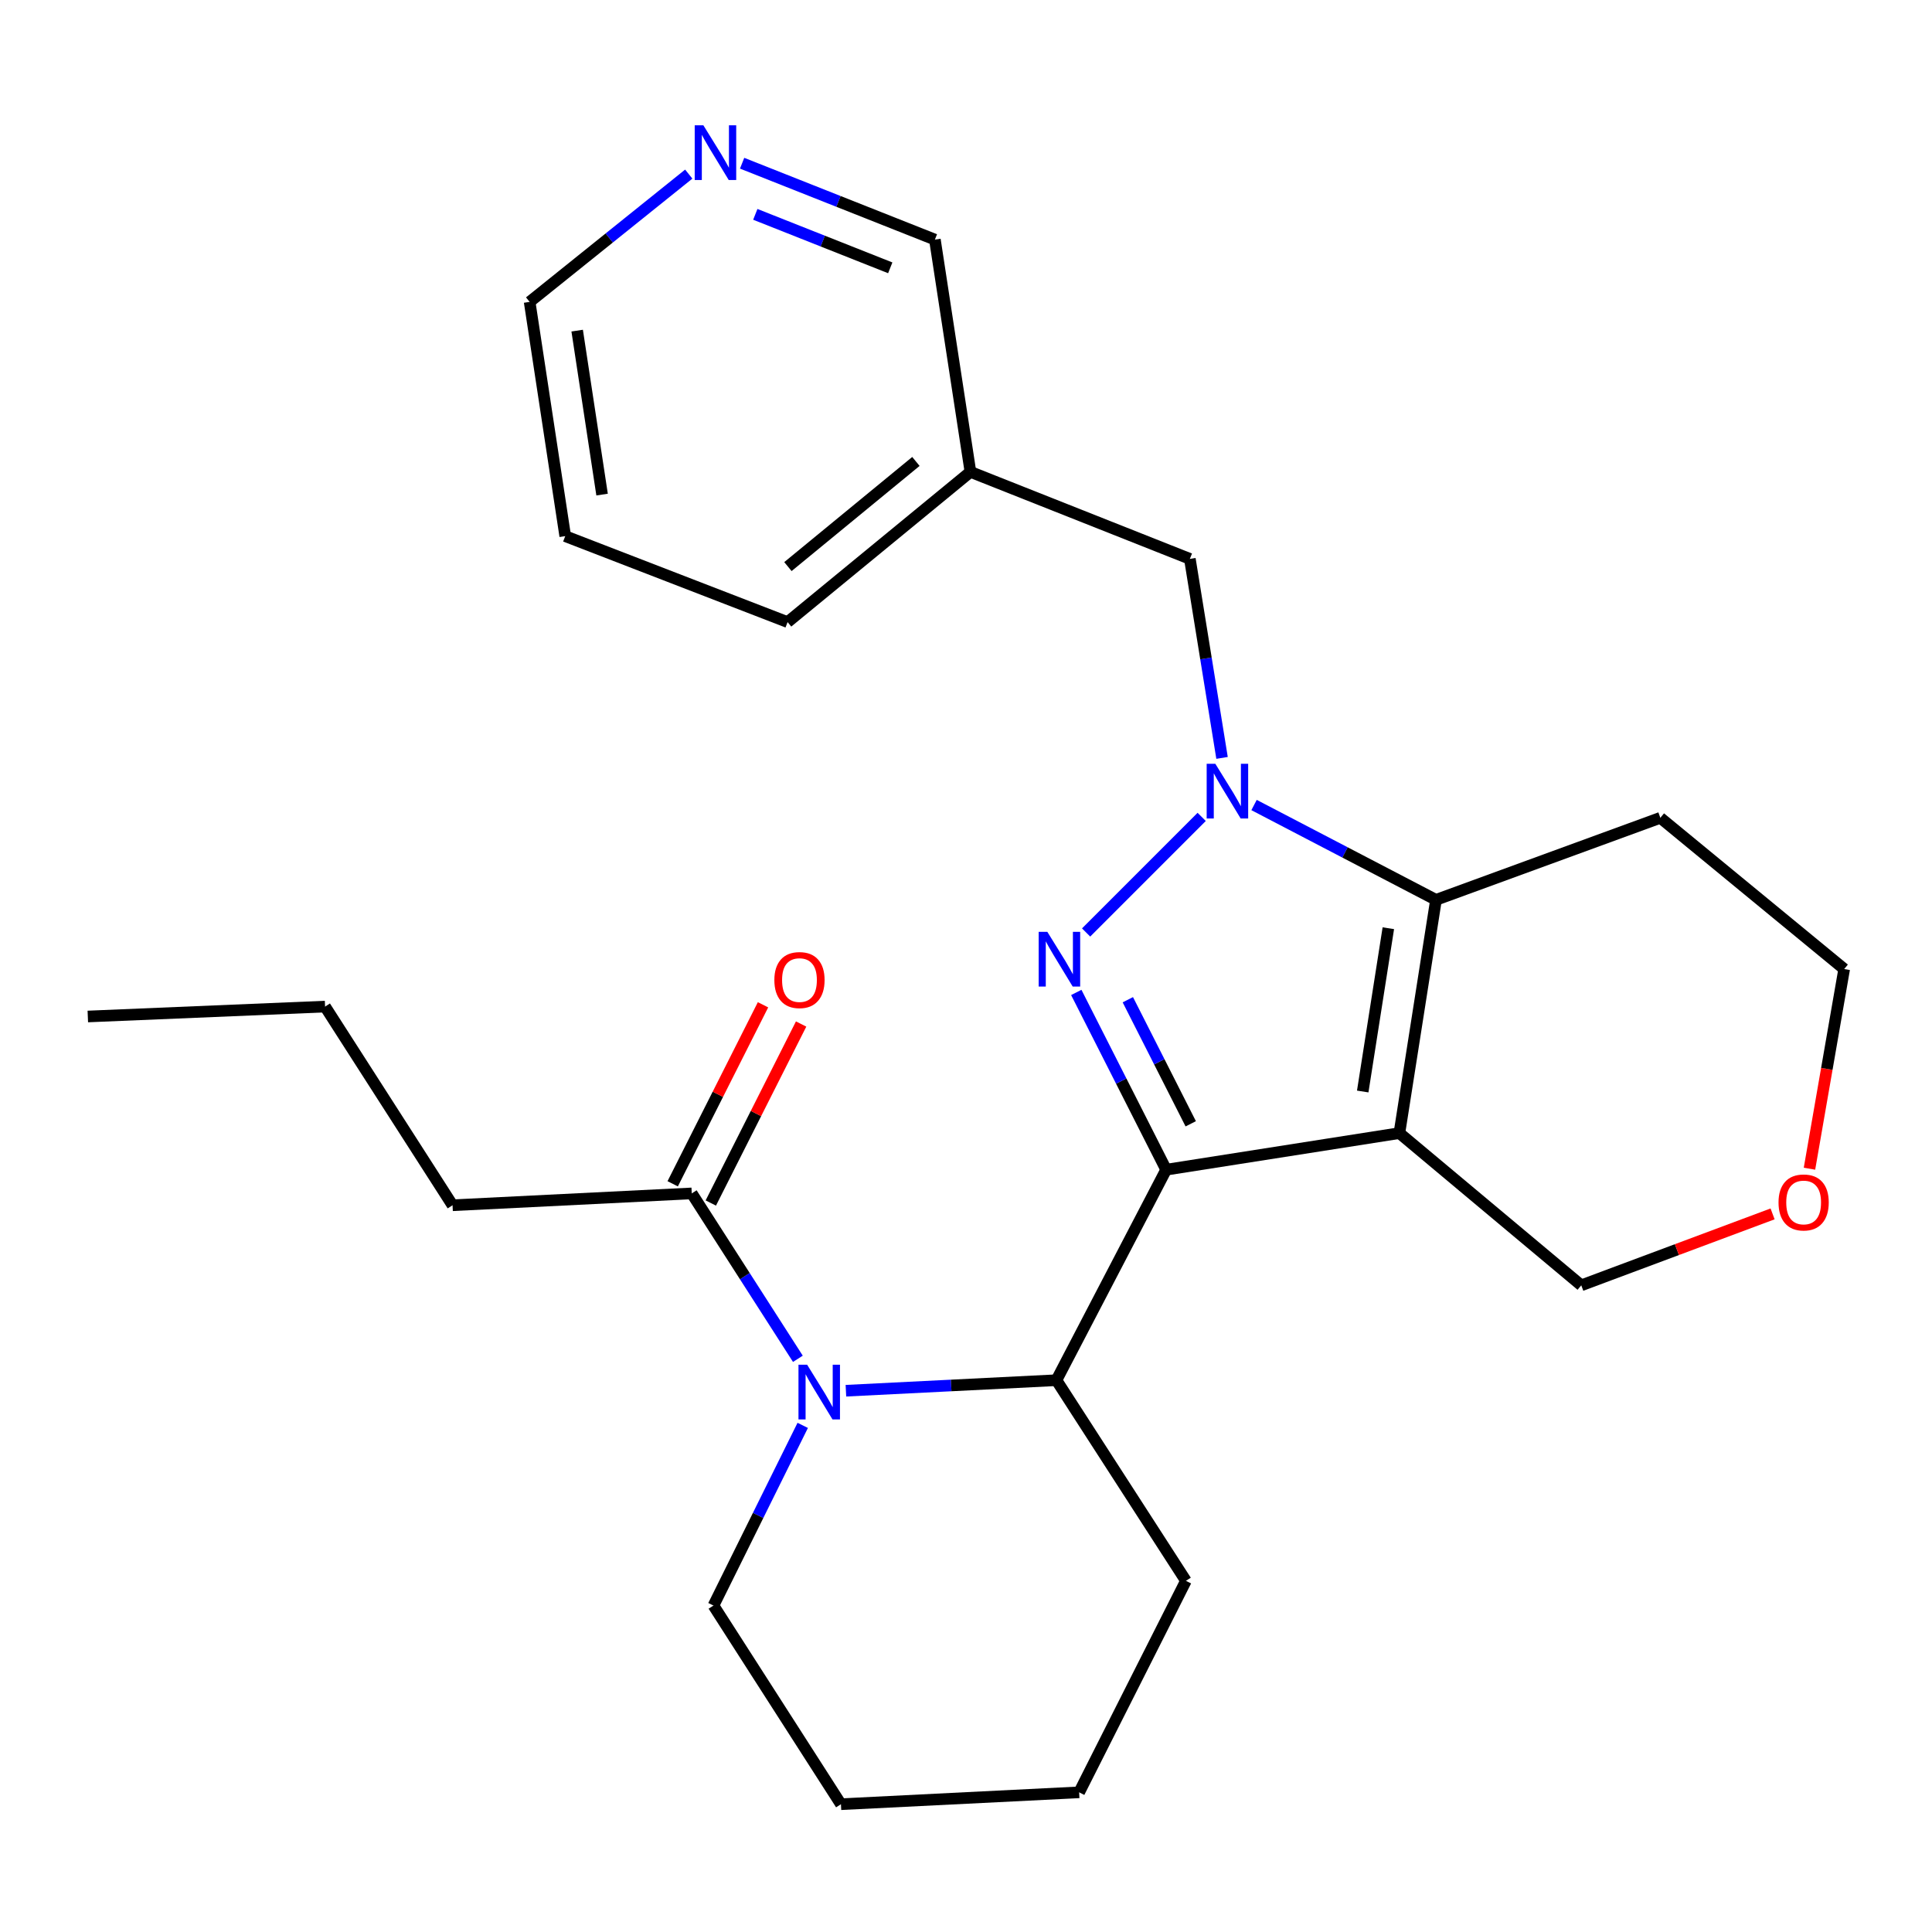 <?xml version='1.0' encoding='iso-8859-1'?>
<svg version='1.1' baseProfile='full'
              xmlns='http://www.w3.org/2000/svg'
                      xmlns:rdkit='http://www.rdkit.org/xml'
                      xmlns:xlink='http://www.w3.org/1999/xlink'
                  xml:space='preserve'
width='1000px' height='1000px' viewBox='0 0 1000 1000'>
<!-- END OF HEADER -->
<rect style='opacity:1.0;fill:#FFFFFF;stroke:none' width='1000' height='1000' x='0' y='0'> </rect>
<path class='bond-0' d='M 603.597,605.431 L 580.34,559.558' style='fill:none;fill-rule:evenodd;stroke:#000000;stroke-width:6px;stroke-linecap:butt;stroke-linejoin:miter;stroke-opacity:1' />
<path class='bond-0' d='M 580.34,559.558 L 557.083,513.685' style='fill:none;fill-rule:evenodd;stroke:#0000FF;stroke-width:6px;stroke-linecap:butt;stroke-linejoin:miter;stroke-opacity:1' />
<path class='bond-0' d='M 616.324,581.679 L 600.044,549.568' style='fill:none;fill-rule:evenodd;stroke:#000000;stroke-width:6px;stroke-linecap:butt;stroke-linejoin:miter;stroke-opacity:1' />
<path class='bond-0' d='M 600.044,549.568 L 583.764,517.457' style='fill:none;fill-rule:evenodd;stroke:#0000FF;stroke-width:6px;stroke-linecap:butt;stroke-linejoin:miter;stroke-opacity:1' />
<path class='bond-1' d='M 603.597,605.431 L 724.327,586.494' style='fill:none;fill-rule:evenodd;stroke:#000000;stroke-width:6px;stroke-linecap:butt;stroke-linejoin:miter;stroke-opacity:1' />
<path class='bond-5' d='M 603.597,605.431 L 546.809,714.391' style='fill:none;fill-rule:evenodd;stroke:#000000;stroke-width:6px;stroke-linecap:butt;stroke-linejoin:miter;stroke-opacity:1' />
<path class='bond-2' d='M 562.171,482.652 L 621.984,422.821' style='fill:none;fill-rule:evenodd;stroke:#0000FF;stroke-width:6px;stroke-linecap:butt;stroke-linejoin:miter;stroke-opacity:1' />
<path class='bond-3' d='M 724.327,586.494 L 743.265,465.763' style='fill:none;fill-rule:evenodd;stroke:#000000;stroke-width:6px;stroke-linecap:butt;stroke-linejoin:miter;stroke-opacity:1' />
<path class='bond-3' d='M 705.343,564.961 L 718.599,480.45' style='fill:none;fill-rule:evenodd;stroke:#000000;stroke-width:6px;stroke-linecap:butt;stroke-linejoin:miter;stroke-opacity:1' />
<path class='bond-9' d='M 724.327,586.494 L 818.462,665.287' style='fill:none;fill-rule:evenodd;stroke:#000000;stroke-width:6px;stroke-linecap:butt;stroke-linejoin:miter;stroke-opacity:1' />
<path class='bond-7' d='M 632.528,392.287 L 624.199,340.782' style='fill:none;fill-rule:evenodd;stroke:#0000FF;stroke-width:6px;stroke-linecap:butt;stroke-linejoin:miter;stroke-opacity:1' />
<path class='bond-7' d='M 624.199,340.782 L 615.87,289.277' style='fill:none;fill-rule:evenodd;stroke:#000000;stroke-width:6px;stroke-linecap:butt;stroke-linejoin:miter;stroke-opacity:1' />
<path class='bond-26' d='M 649.094,416.676 L 696.179,441.22' style='fill:none;fill-rule:evenodd;stroke:#0000FF;stroke-width:6px;stroke-linecap:butt;stroke-linejoin:miter;stroke-opacity:1' />
<path class='bond-26' d='M 696.179,441.22 L 743.265,465.763' style='fill:none;fill-rule:evenodd;stroke:#000000;stroke-width:6px;stroke-linecap:butt;stroke-linejoin:miter;stroke-opacity:1' />
<path class='bond-12' d='M 743.265,465.763 L 859.392,423.299' style='fill:none;fill-rule:evenodd;stroke:#000000;stroke-width:6px;stroke-linecap:butt;stroke-linejoin:miter;stroke-opacity:1' />
<path class='bond-4' d='M 437.843,719.837 L 492.326,717.114' style='fill:none;fill-rule:evenodd;stroke:#0000FF;stroke-width:6px;stroke-linecap:butt;stroke-linejoin:miter;stroke-opacity:1' />
<path class='bond-4' d='M 492.326,717.114 L 546.809,714.391' style='fill:none;fill-rule:evenodd;stroke:#000000;stroke-width:6px;stroke-linecap:butt;stroke-linejoin:miter;stroke-opacity:1' />
<path class='bond-6' d='M 412.984,703.314 L 385.517,660.509' style='fill:none;fill-rule:evenodd;stroke:#0000FF;stroke-width:6px;stroke-linecap:butt;stroke-linejoin:miter;stroke-opacity:1' />
<path class='bond-6' d='M 385.517,660.509 L 358.05,617.704' style='fill:none;fill-rule:evenodd;stroke:#000000;stroke-width:6px;stroke-linecap:butt;stroke-linejoin:miter;stroke-opacity:1' />
<path class='bond-14' d='M 415.489,737.771 L 392.39,784.403' style='fill:none;fill-rule:evenodd;stroke:#0000FF;stroke-width:6px;stroke-linecap:butt;stroke-linejoin:miter;stroke-opacity:1' />
<path class='bond-14' d='M 392.39,784.403 L 369.292,831.035' style='fill:none;fill-rule:evenodd;stroke:#000000;stroke-width:6px;stroke-linecap:butt;stroke-linejoin:miter;stroke-opacity:1' />
<path class='bond-15' d='M 546.809,714.391 L 613.833,818.234' style='fill:none;fill-rule:evenodd;stroke:#000000;stroke-width:6px;stroke-linecap:butt;stroke-linejoin:miter;stroke-opacity:1' />
<path class='bond-8' d='M 367.911,622.68 L 391.285,576.354' style='fill:none;fill-rule:evenodd;stroke:#000000;stroke-width:6px;stroke-linecap:butt;stroke-linejoin:miter;stroke-opacity:1' />
<path class='bond-8' d='M 391.285,576.354 L 414.659,530.027' style='fill:none;fill-rule:evenodd;stroke:#FF0000;stroke-width:6px;stroke-linecap:butt;stroke-linejoin:miter;stroke-opacity:1' />
<path class='bond-8' d='M 348.188,612.728 L 371.562,566.402' style='fill:none;fill-rule:evenodd;stroke:#000000;stroke-width:6px;stroke-linecap:butt;stroke-linejoin:miter;stroke-opacity:1' />
<path class='bond-8' d='M 371.562,566.402 L 394.936,520.076' style='fill:none;fill-rule:evenodd;stroke:#FF0000;stroke-width:6px;stroke-linecap:butt;stroke-linejoin:miter;stroke-opacity:1' />
<path class='bond-17' d='M 358.05,617.704 L 234.239,623.841' style='fill:none;fill-rule:evenodd;stroke:#000000;stroke-width:6px;stroke-linecap:butt;stroke-linejoin:miter;stroke-opacity:1' />
<path class='bond-11' d='M 615.87,289.277 L 502.295,244.247' style='fill:none;fill-rule:evenodd;stroke:#000000;stroke-width:6px;stroke-linecap:butt;stroke-linejoin:miter;stroke-opacity:1' />
<path class='bond-13' d='M 818.462,665.287 L 867.974,646.797' style='fill:none;fill-rule:evenodd;stroke:#000000;stroke-width:6px;stroke-linecap:butt;stroke-linejoin:miter;stroke-opacity:1' />
<path class='bond-13' d='M 867.974,646.797 L 917.487,628.308' style='fill:none;fill-rule:evenodd;stroke:#FF0000;stroke-width:6px;stroke-linecap:butt;stroke-linejoin:miter;stroke-opacity:1' />
<path class='bond-10' d='M 384.117,84.481 L 434.007,104.25' style='fill:none;fill-rule:evenodd;stroke:#0000FF;stroke-width:6px;stroke-linecap:butt;stroke-linejoin:miter;stroke-opacity:1' />
<path class='bond-10' d='M 434.007,104.25 L 483.898,124.02' style='fill:none;fill-rule:evenodd;stroke:#000000;stroke-width:6px;stroke-linecap:butt;stroke-linejoin:miter;stroke-opacity:1' />
<path class='bond-10' d='M 390.946,110.949 L 425.869,124.788' style='fill:none;fill-rule:evenodd;stroke:#0000FF;stroke-width:6px;stroke-linecap:butt;stroke-linejoin:miter;stroke-opacity:1' />
<path class='bond-10' d='M 425.869,124.788 L 460.792,138.627' style='fill:none;fill-rule:evenodd;stroke:#000000;stroke-width:6px;stroke-linecap:butt;stroke-linejoin:miter;stroke-opacity:1' />
<path class='bond-29' d='M 356.499,90.117 L 315.319,123.189' style='fill:none;fill-rule:evenodd;stroke:#0000FF;stroke-width:6px;stroke-linecap:butt;stroke-linejoin:miter;stroke-opacity:1' />
<path class='bond-29' d='M 315.319,123.189 L 274.139,156.261' style='fill:none;fill-rule:evenodd;stroke:#000000;stroke-width:6px;stroke-linecap:butt;stroke-linejoin:miter;stroke-opacity:1' />
<path class='bond-16' d='M 502.295,244.247 L 483.898,124.02' style='fill:none;fill-rule:evenodd;stroke:#000000;stroke-width:6px;stroke-linecap:butt;stroke-linejoin:miter;stroke-opacity:1' />
<path class='bond-20' d='M 502.295,244.247 L 407.657,321.997' style='fill:none;fill-rule:evenodd;stroke:#000000;stroke-width:6px;stroke-linecap:butt;stroke-linejoin:miter;stroke-opacity:1' />
<path class='bond-20' d='M 474.076,238.84 L 407.829,293.265' style='fill:none;fill-rule:evenodd;stroke:#000000;stroke-width:6px;stroke-linecap:butt;stroke-linejoin:miter;stroke-opacity:1' />
<path class='bond-28' d='M 859.392,423.299 L 954.545,501.576' style='fill:none;fill-rule:evenodd;stroke:#000000;stroke-width:6px;stroke-linecap:butt;stroke-linejoin:miter;stroke-opacity:1' />
<path class='bond-18' d='M 936.58,604.923 L 945.563,553.25' style='fill:none;fill-rule:evenodd;stroke:#FF0000;stroke-width:6px;stroke-linecap:butt;stroke-linejoin:miter;stroke-opacity:1' />
<path class='bond-18' d='M 945.563,553.25 L 954.545,501.576' style='fill:none;fill-rule:evenodd;stroke:#000000;stroke-width:6px;stroke-linecap:butt;stroke-linejoin:miter;stroke-opacity:1' />
<path class='bond-27' d='M 369.292,831.035 L 435.272,933.858' style='fill:none;fill-rule:evenodd;stroke:#000000;stroke-width:6px;stroke-linecap:butt;stroke-linejoin:miter;stroke-opacity:1' />
<path class='bond-24' d='M 613.833,818.234 L 558.567,927.71' style='fill:none;fill-rule:evenodd;stroke:#000000;stroke-width:6px;stroke-linecap:butt;stroke-linejoin:miter;stroke-opacity:1' />
<path class='bond-21' d='M 234.239,623.841 L 168.259,521.004' style='fill:none;fill-rule:evenodd;stroke:#000000;stroke-width:6px;stroke-linecap:butt;stroke-linejoin:miter;stroke-opacity:1' />
<path class='bond-19' d='M 274.139,156.261 L 292.561,277.507' style='fill:none;fill-rule:evenodd;stroke:#000000;stroke-width:6px;stroke-linecap:butt;stroke-linejoin:miter;stroke-opacity:1' />
<path class='bond-19' d='M 298.743,171.129 L 311.638,256.001' style='fill:none;fill-rule:evenodd;stroke:#000000;stroke-width:6px;stroke-linecap:butt;stroke-linejoin:miter;stroke-opacity:1' />
<path class='bond-23' d='M 407.657,321.997 L 292.561,277.507' style='fill:none;fill-rule:evenodd;stroke:#000000;stroke-width:6px;stroke-linecap:butt;stroke-linejoin:miter;stroke-opacity:1' />
<path class='bond-25' d='M 168.259,521.004 L 45.455,526.135' style='fill:none;fill-rule:evenodd;stroke:#000000;stroke-width:6px;stroke-linecap:butt;stroke-linejoin:miter;stroke-opacity:1' />
<path class='bond-22' d='M 435.272,933.858 L 558.567,927.71' style='fill:none;fill-rule:evenodd;stroke:#000000;stroke-width:6px;stroke-linecap:butt;stroke-linejoin:miter;stroke-opacity:1' />
<path  class='atom-1' d='M 542.096 482.311
L 551.376 497.311
Q 552.296 498.791, 553.776 501.471
Q 555.256 504.151, 555.336 504.311
L 555.336 482.311
L 559.096 482.311
L 559.096 510.631
L 555.216 510.631
L 545.256 494.231
Q 544.096 492.311, 542.856 490.111
Q 541.656 487.911, 541.296 487.231
L 541.296 510.631
L 537.616 510.631
L 537.616 482.311
L 542.096 482.311
' fill='#0000FF'/>
<path  class='atom-3' d='M 629.051 395.331
L 638.331 410.331
Q 639.251 411.811, 640.731 414.491
Q 642.211 417.171, 642.291 417.331
L 642.291 395.331
L 646.051 395.331
L 646.051 423.651
L 642.171 423.651
L 632.211 407.251
Q 631.051 405.331, 629.811 403.131
Q 628.611 400.931, 628.251 400.251
L 628.251 423.651
L 624.571 423.651
L 624.571 395.331
L 629.051 395.331
' fill='#0000FF'/>
<path  class='atom-5' d='M 417.77 706.368
L 427.05 721.368
Q 427.97 722.848, 429.45 725.528
Q 430.93 728.208, 431.01 728.368
L 431.01 706.368
L 434.77 706.368
L 434.77 734.688
L 430.89 734.688
L 420.93 718.288
Q 419.77 716.368, 418.53 714.168
Q 417.33 711.968, 416.97 711.288
L 416.97 734.688
L 413.29 734.688
L 413.29 706.368
L 417.77 706.368
' fill='#0000FF'/>
<path  class='atom-9' d='M 400.806 507.277
Q 400.806 500.477, 404.166 496.677
Q 407.526 492.877, 413.806 492.877
Q 420.086 492.877, 423.446 496.677
Q 426.806 500.477, 426.806 507.277
Q 426.806 514.157, 423.406 518.077
Q 420.006 521.957, 413.806 521.957
Q 407.566 521.957, 404.166 518.077
Q 400.806 514.197, 400.806 507.277
M 413.806 518.757
Q 418.126 518.757, 420.446 515.877
Q 422.806 512.957, 422.806 507.277
Q 422.806 501.717, 420.446 498.917
Q 418.126 496.077, 413.806 496.077
Q 409.486 496.077, 407.126 498.877
Q 404.806 501.677, 404.806 507.277
Q 404.806 512.997, 407.126 515.877
Q 409.486 518.757, 413.806 518.757
' fill='#FF0000'/>
<path  class='atom-11' d='M 364.063 64.854
L 373.343 79.854
Q 374.263 81.334, 375.743 84.014
Q 377.223 86.694, 377.303 86.854
L 377.303 64.854
L 381.063 64.854
L 381.063 93.174
L 377.183 93.174
L 367.223 76.774
Q 366.063 74.854, 364.823 72.654
Q 363.623 70.454, 363.263 69.774
L 363.263 93.174
L 359.583 93.174
L 359.583 64.854
L 364.063 64.854
' fill='#0000FF'/>
<path  class='atom-14' d='M 920.559 622.386
Q 920.559 615.586, 923.919 611.786
Q 927.279 607.986, 933.559 607.986
Q 939.839 607.986, 943.199 611.786
Q 946.559 615.586, 946.559 622.386
Q 946.559 629.266, 943.159 633.186
Q 939.759 637.066, 933.559 637.066
Q 927.319 637.066, 923.919 633.186
Q 920.559 629.306, 920.559 622.386
M 933.559 633.866
Q 937.879 633.866, 940.199 630.986
Q 942.559 628.066, 942.559 622.386
Q 942.559 616.826, 940.199 614.026
Q 937.879 611.186, 933.559 611.186
Q 929.239 611.186, 926.879 613.986
Q 924.559 616.786, 924.559 622.386
Q 924.559 628.106, 926.879 630.986
Q 929.239 633.866, 933.559 633.866
' fill='#FF0000'/>
</svg>

